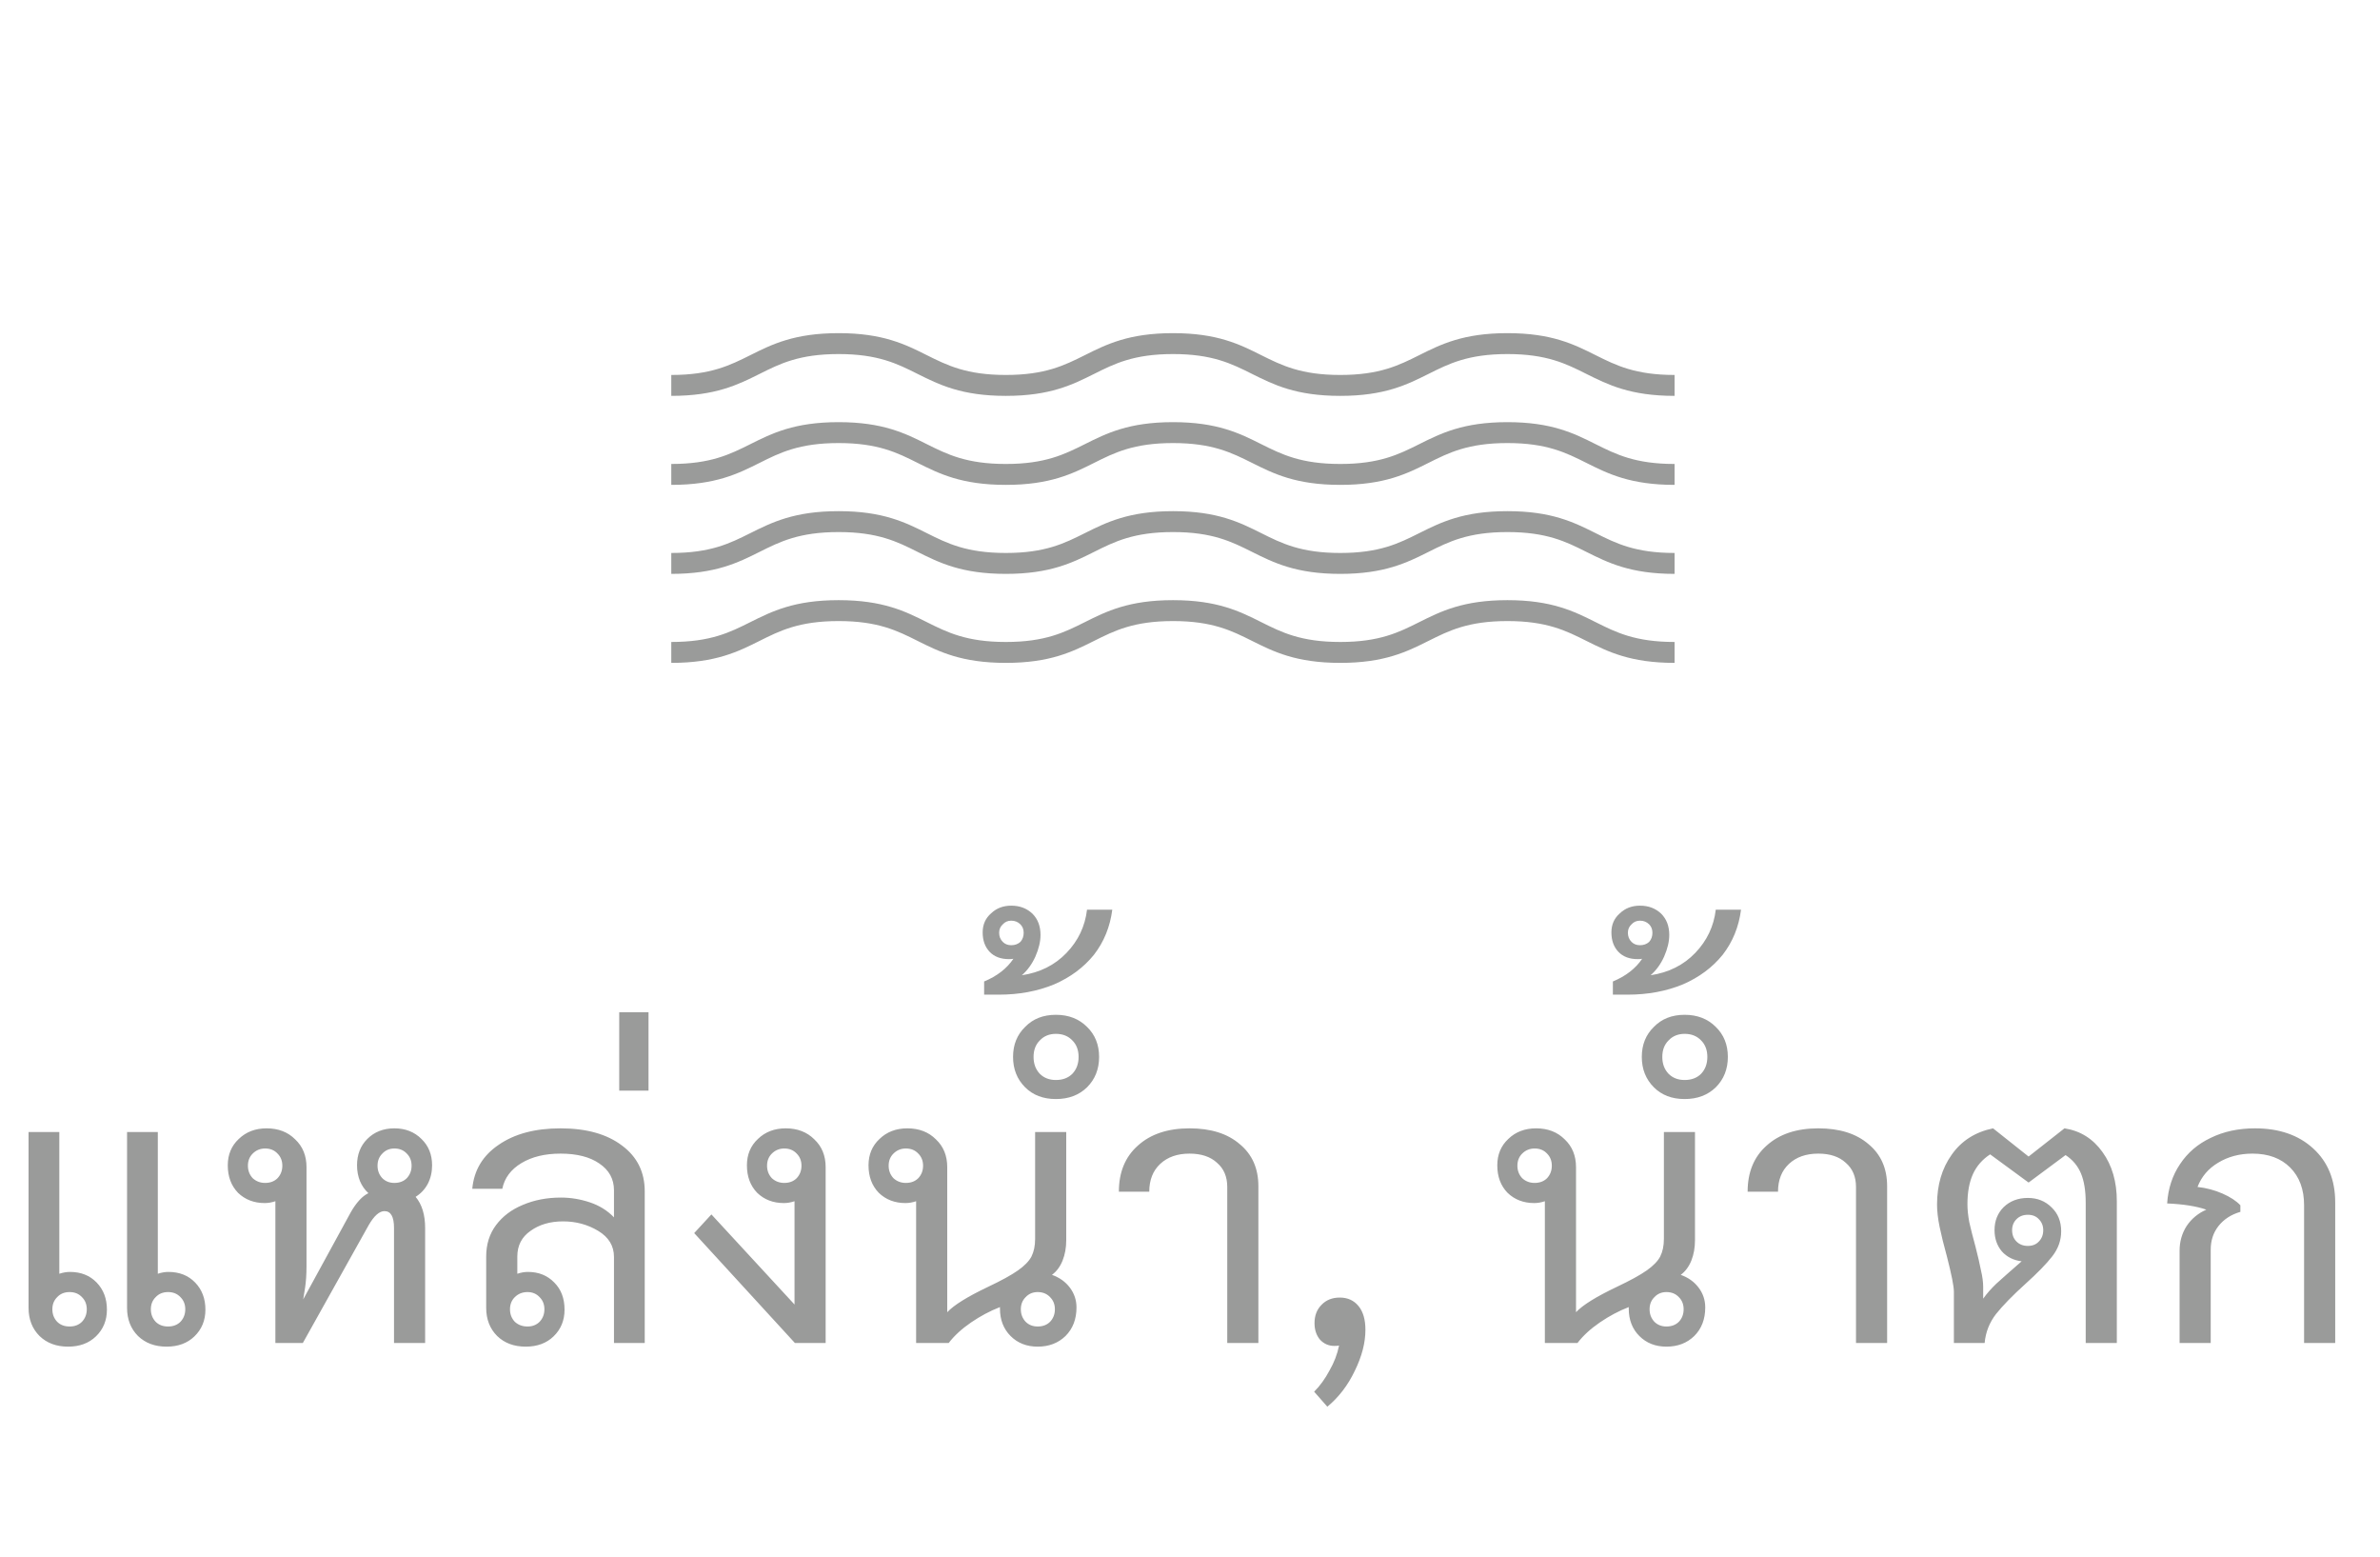 <svg width="78" height="51" viewBox="0 0 78 51" fill="none" xmlns="http://www.w3.org/2000/svg">
<path d="M2.292 41.672C2.652 41.672 2.944 41.788 3.168 42.02C3.392 42.252 3.504 42.548 3.504 42.908C3.504 43.26 3.384 43.552 3.144 43.784C2.912 44.008 2.608 44.12 2.232 44.12C1.848 44.12 1.536 44.004 1.296 43.772C1.056 43.532 0.936 43.224 0.936 42.848V37.088H1.944V41.732C2.064 41.692 2.18 41.672 2.292 41.672ZM2.28 43.46C2.448 43.46 2.584 43.408 2.688 43.304C2.792 43.192 2.844 43.056 2.844 42.896C2.844 42.736 2.792 42.604 2.688 42.5C2.584 42.388 2.448 42.332 2.28 42.332C2.112 42.332 1.976 42.388 1.872 42.5C1.768 42.604 1.716 42.736 1.716 42.896C1.716 43.056 1.768 43.192 1.872 43.304C1.976 43.408 2.112 43.46 2.28 43.46ZM5.52 41.672C5.88 41.672 6.172 41.788 6.396 42.02C6.62 42.252 6.732 42.548 6.732 42.908C6.732 43.26 6.612 43.552 6.372 43.784C6.14 44.008 5.836 44.12 5.46 44.12C5.076 44.12 4.764 44.004 4.524 43.772C4.284 43.532 4.164 43.224 4.164 42.848V37.088H5.172V41.732C5.292 41.692 5.408 41.672 5.52 41.672ZM5.508 43.46C5.676 43.46 5.812 43.408 5.916 43.304C6.02 43.192 6.072 43.056 6.072 42.896C6.072 42.736 6.02 42.604 5.916 42.5C5.812 42.388 5.676 42.332 5.508 42.332C5.34 42.332 5.204 42.388 5.1 42.5C4.996 42.604 4.944 42.736 4.944 42.896C4.944 43.056 4.996 43.192 5.1 43.304C5.204 43.408 5.34 43.46 5.508 43.46ZM14.161 38.18C14.161 38.404 14.113 38.608 14.017 38.792C13.921 38.968 13.789 39.108 13.621 39.212C13.829 39.46 13.933 39.8 13.933 40.232V44H12.913V40.232C12.913 39.864 12.809 39.68 12.601 39.68C12.433 39.68 12.261 39.832 12.085 40.136L9.925 44H9.025V39.356C8.905 39.396 8.789 39.416 8.677 39.416C8.325 39.416 8.033 39.304 7.801 39.08C7.577 38.848 7.465 38.548 7.465 38.18C7.465 37.828 7.585 37.54 7.825 37.316C8.065 37.084 8.369 36.968 8.737 36.968C9.121 36.968 9.433 37.088 9.673 37.328C9.921 37.56 10.045 37.864 10.045 38.24V41.492C10.045 41.756 10.029 41.992 9.997 42.2C9.965 42.4 9.945 42.524 9.937 42.572L11.497 39.716C11.681 39.396 11.873 39.188 12.073 39.092C11.953 38.98 11.861 38.848 11.797 38.696C11.733 38.536 11.701 38.364 11.701 38.18C11.701 37.828 11.813 37.54 12.037 37.316C12.269 37.084 12.565 36.968 12.925 36.968C13.285 36.968 13.581 37.084 13.813 37.316C14.045 37.54 14.161 37.828 14.161 38.18ZM8.125 38.192C8.125 38.352 8.177 38.488 8.281 38.6C8.393 38.704 8.529 38.756 8.689 38.756C8.857 38.756 8.993 38.704 9.097 38.6C9.201 38.488 9.253 38.352 9.253 38.192C9.253 38.032 9.201 37.9 9.097 37.796C8.993 37.684 8.857 37.628 8.689 37.628C8.529 37.628 8.393 37.684 8.281 37.796C8.177 37.9 8.125 38.032 8.125 38.192ZM12.925 37.628C12.765 37.628 12.633 37.684 12.529 37.796C12.425 37.9 12.373 38.032 12.373 38.192C12.373 38.352 12.425 38.488 12.529 38.6C12.633 38.704 12.765 38.756 12.925 38.756C13.093 38.756 13.229 38.704 13.333 38.6C13.437 38.488 13.489 38.352 13.489 38.192C13.489 38.032 13.437 37.9 13.333 37.796C13.229 37.684 13.093 37.628 12.925 37.628ZM18.37 36.968C19.218 36.968 19.89 37.156 20.386 37.532C20.882 37.9 21.13 38.4 21.13 39.032V44H20.122V41.18C20.122 40.82 19.95 40.536 19.606 40.328C19.262 40.12 18.878 40.016 18.454 40.016C18.03 40.016 17.674 40.12 17.386 40.328C17.098 40.528 16.954 40.808 16.954 41.168V41.732C17.074 41.692 17.19 41.672 17.302 41.672C17.654 41.672 17.942 41.788 18.166 42.02C18.39 42.244 18.502 42.54 18.502 42.908C18.502 43.26 18.382 43.552 18.142 43.784C17.91 44.008 17.606 44.12 17.23 44.12C16.846 44.12 16.534 44.004 16.294 43.772C16.054 43.532 15.934 43.224 15.934 42.848V41.168C15.934 40.768 16.042 40.424 16.258 40.136C16.474 39.848 16.766 39.628 17.134 39.476C17.51 39.316 17.926 39.236 18.382 39.236C18.702 39.236 19.018 39.288 19.33 39.392C19.642 39.496 19.906 39.66 20.122 39.884V38.996C20.122 38.628 19.962 38.336 19.642 38.12C19.33 37.904 18.906 37.796 18.37 37.796C17.858 37.796 17.43 37.9 17.086 38.108C16.742 38.316 16.534 38.596 16.462 38.948H15.478C15.534 38.34 15.822 37.86 16.342 37.508C16.862 37.148 17.538 36.968 18.37 36.968ZM17.842 42.896C17.842 42.736 17.79 42.604 17.686 42.5C17.582 42.388 17.45 42.332 17.29 42.332C17.122 42.332 16.982 42.388 16.87 42.5C16.766 42.604 16.714 42.736 16.714 42.896C16.714 43.056 16.766 43.192 16.87 43.304C16.982 43.408 17.122 43.46 17.29 43.46C17.45 43.46 17.582 43.408 17.686 43.304C17.79 43.192 17.842 43.056 17.842 42.896ZM20.294 33.164H21.254V35.732H20.294V33.164ZM25.751 36.968C26.135 36.968 26.447 37.088 26.687 37.328C26.935 37.56 27.059 37.864 27.059 38.24V44H26.051L22.751 40.4L23.315 39.788L26.039 42.74V39.356C25.919 39.396 25.803 39.416 25.691 39.416C25.339 39.416 25.047 39.304 24.815 39.08C24.591 38.848 24.479 38.548 24.479 38.18C24.479 37.828 24.599 37.54 24.839 37.316C25.079 37.084 25.383 36.968 25.751 36.968ZM25.139 38.192C25.139 38.352 25.191 38.488 25.295 38.6C25.407 38.704 25.543 38.756 25.703 38.756C25.871 38.756 26.007 38.704 26.111 38.6C26.215 38.488 26.267 38.352 26.267 38.192C26.267 38.032 26.215 37.9 26.111 37.796C26.007 37.684 25.871 37.628 25.703 37.628C25.543 37.628 25.407 37.684 25.295 37.796C25.191 37.9 25.139 38.032 25.139 38.192ZM34.476 41.768C34.724 41.856 34.92 41.996 35.064 42.188C35.208 42.38 35.28 42.596 35.28 42.836C35.28 43.22 35.16 43.532 34.92 43.772C34.68 44.004 34.376 44.12 34.008 44.12C33.648 44.12 33.352 44.004 33.12 43.772C32.888 43.54 32.772 43.24 32.772 42.872V42.824C32.444 42.952 32.128 43.12 31.824 43.328C31.52 43.536 31.276 43.76 31.092 44H30.024V39.356C29.904 39.396 29.788 39.416 29.676 39.416C29.324 39.416 29.032 39.304 28.8 39.08C28.576 38.848 28.464 38.548 28.464 38.18C28.464 37.828 28.584 37.54 28.824 37.316C29.064 37.084 29.368 36.968 29.736 36.968C30.12 36.968 30.432 37.088 30.672 37.328C30.92 37.56 31.044 37.864 31.044 38.24V42.992C31.26 42.76 31.704 42.484 32.376 42.164C32.816 41.956 33.144 41.776 33.36 41.624C33.576 41.472 33.724 41.32 33.804 41.168C33.884 41.008 33.924 40.816 33.924 40.592V37.088H34.944V40.628C34.944 40.876 34.904 41.1 34.824 41.3C34.744 41.5 34.628 41.656 34.476 41.768ZM29.124 38.192C29.124 38.352 29.176 38.488 29.28 38.6C29.392 38.704 29.528 38.756 29.688 38.756C29.856 38.756 29.992 38.704 30.096 38.6C30.2 38.488 30.252 38.352 30.252 38.192C30.252 38.032 30.2 37.9 30.096 37.796C29.992 37.684 29.856 37.628 29.688 37.628C29.528 37.628 29.392 37.684 29.28 37.796C29.176 37.9 29.124 38.032 29.124 38.192ZM34.008 43.46C34.176 43.46 34.312 43.408 34.416 43.304C34.52 43.192 34.572 43.056 34.572 42.896C34.572 42.736 34.52 42.604 34.416 42.5C34.312 42.388 34.176 42.332 34.008 42.332C33.848 42.332 33.716 42.388 33.612 42.5C33.508 42.604 33.456 42.736 33.456 42.896C33.456 43.056 33.508 43.192 33.612 43.304C33.716 43.408 33.848 43.46 34.008 43.46ZM34.605 36.008C34.189 36.008 33.853 35.88 33.597 35.624C33.333 35.36 33.201 35.028 33.201 34.628C33.201 34.228 33.333 33.9 33.597 33.644C33.853 33.38 34.189 33.248 34.605 33.248C35.021 33.248 35.361 33.38 35.625 33.644C35.889 33.9 36.021 34.228 36.021 34.628C36.021 35.028 35.889 35.36 35.625 35.624C35.361 35.88 35.021 36.008 34.605 36.008ZM34.605 35.384C34.829 35.384 35.009 35.316 35.145 35.18C35.281 35.036 35.349 34.852 35.349 34.628C35.349 34.404 35.281 34.224 35.145 34.088C35.009 33.944 34.829 33.872 34.605 33.872C34.389 33.872 34.213 33.944 34.077 34.088C33.941 34.224 33.873 34.404 33.873 34.628C33.873 34.852 33.941 35.036 34.077 35.18C34.213 35.316 34.389 35.384 34.605 35.384ZM36.453 29.804C36.381 30.364 36.181 30.856 35.853 31.28C35.517 31.696 35.081 32.02 34.545 32.252C34.001 32.476 33.397 32.588 32.733 32.588H32.253V32.156C32.677 31.98 32.997 31.732 33.213 31.412C33.181 31.42 33.133 31.424 33.069 31.424C32.797 31.424 32.585 31.344 32.433 31.184C32.281 31.024 32.205 30.812 32.205 30.548C32.205 30.292 32.297 30.084 32.481 29.924C32.657 29.756 32.877 29.672 33.141 29.672C33.421 29.672 33.653 29.76 33.837 29.936C34.013 30.112 34.101 30.344 34.101 30.632C34.101 30.848 34.045 31.084 33.933 31.34C33.821 31.588 33.673 31.792 33.489 31.952C34.081 31.864 34.569 31.62 34.953 31.22C35.337 30.82 35.561 30.348 35.625 29.804H36.453ZM32.745 30.56C32.745 30.68 32.785 30.78 32.865 30.86C32.937 30.932 33.029 30.968 33.141 30.968C33.261 30.968 33.361 30.932 33.441 30.86C33.513 30.78 33.549 30.68 33.549 30.56C33.549 30.448 33.513 30.356 33.441 30.284C33.361 30.204 33.261 30.164 33.141 30.164C33.029 30.164 32.937 30.204 32.865 30.284C32.785 30.356 32.745 30.448 32.745 30.56ZM40.221 38.888C40.221 38.552 40.109 38.288 39.885 38.096C39.669 37.896 39.369 37.796 38.985 37.796C38.585 37.796 38.265 37.908 38.025 38.132C37.785 38.356 37.665 38.66 37.665 39.044H36.669C36.669 38.404 36.877 37.9 37.293 37.532C37.709 37.156 38.273 36.968 38.985 36.968C39.681 36.968 40.229 37.14 40.629 37.484C41.037 37.82 41.241 38.28 41.241 38.864V44H40.221V38.888ZM43.909 42.512C44.165 42.512 44.369 42.604 44.521 42.788C44.673 42.972 44.749 43.232 44.749 43.568C44.749 43.992 44.633 44.44 44.401 44.912C44.177 45.384 43.877 45.776 43.501 46.088L43.069 45.596C43.261 45.404 43.429 45.172 43.573 44.9C43.725 44.636 43.829 44.364 43.885 44.084C43.853 44.092 43.801 44.096 43.729 44.096C43.545 44.096 43.389 44.028 43.261 43.892C43.141 43.748 43.081 43.568 43.081 43.352C43.081 43.104 43.157 42.904 43.309 42.752C43.461 42.592 43.661 42.512 43.909 42.512ZM55.083 41.768C55.331 41.856 55.526 41.996 55.67 42.188C55.815 42.38 55.886 42.596 55.886 42.836C55.886 43.22 55.767 43.532 55.526 43.772C55.286 44.004 54.983 44.12 54.614 44.12C54.255 44.12 53.959 44.004 53.727 43.772C53.495 43.54 53.379 43.24 53.379 42.872V42.824C53.05 42.952 52.734 43.12 52.431 43.328C52.127 43.536 51.883 43.76 51.699 44H50.63V39.356C50.511 39.396 50.395 39.416 50.282 39.416C49.931 39.416 49.639 39.304 49.407 39.08C49.182 38.848 49.071 38.548 49.071 38.18C49.071 37.828 49.191 37.54 49.431 37.316C49.67 37.084 49.974 36.968 50.343 36.968C50.727 36.968 51.038 37.088 51.279 37.328C51.526 37.56 51.651 37.864 51.651 38.24V42.992C51.867 42.76 52.31 42.484 52.983 42.164C53.422 41.956 53.751 41.776 53.967 41.624C54.182 41.472 54.331 41.32 54.41 41.168C54.49 41.008 54.531 40.816 54.531 40.592V37.088H55.55V40.628C55.55 40.876 55.511 41.1 55.431 41.3C55.35 41.5 55.234 41.656 55.083 41.768ZM49.73 38.192C49.73 38.352 49.782 38.488 49.886 38.6C49.998 38.704 50.135 38.756 50.294 38.756C50.462 38.756 50.599 38.704 50.703 38.6C50.806 38.488 50.858 38.352 50.858 38.192C50.858 38.032 50.806 37.9 50.703 37.796C50.599 37.684 50.462 37.628 50.294 37.628C50.135 37.628 49.998 37.684 49.886 37.796C49.782 37.9 49.73 38.032 49.73 38.192ZM54.614 43.46C54.782 43.46 54.919 43.408 55.023 43.304C55.127 43.192 55.178 43.056 55.178 42.896C55.178 42.736 55.127 42.604 55.023 42.5C54.919 42.388 54.782 42.332 54.614 42.332C54.455 42.332 54.322 42.388 54.218 42.5C54.114 42.604 54.062 42.736 54.062 42.896C54.062 43.056 54.114 43.192 54.218 43.304C54.322 43.408 54.455 43.46 54.614 43.46ZM55.211 36.008C54.795 36.008 54.459 35.88 54.203 35.624C53.939 35.36 53.807 35.028 53.807 34.628C53.807 34.228 53.939 33.9 54.203 33.644C54.459 33.38 54.795 33.248 55.211 33.248C55.627 33.248 55.967 33.38 56.231 33.644C56.495 33.9 56.627 34.228 56.627 34.628C56.627 35.028 56.495 35.36 56.231 35.624C55.967 35.88 55.627 36.008 55.211 36.008ZM55.211 35.384C55.435 35.384 55.615 35.316 55.751 35.18C55.887 35.036 55.955 34.852 55.955 34.628C55.955 34.404 55.887 34.224 55.751 34.088C55.615 33.944 55.435 33.872 55.211 33.872C54.995 33.872 54.819 33.944 54.683 34.088C54.547 34.224 54.479 34.404 54.479 34.628C54.479 34.852 54.547 35.036 54.683 35.18C54.819 35.316 54.995 35.384 55.211 35.384ZM57.059 29.804C56.987 30.364 56.787 30.856 56.459 31.28C56.123 31.696 55.687 32.02 55.151 32.252C54.607 32.476 54.003 32.588 53.339 32.588H52.859V32.156C53.283 31.98 53.603 31.732 53.819 31.412C53.787 31.42 53.739 31.424 53.675 31.424C53.403 31.424 53.191 31.344 53.039 31.184C52.887 31.024 52.811 30.812 52.811 30.548C52.811 30.292 52.903 30.084 53.087 29.924C53.263 29.756 53.483 29.672 53.747 29.672C54.027 29.672 54.259 29.76 54.443 29.936C54.619 30.112 54.707 30.344 54.707 30.632C54.707 30.848 54.651 31.084 54.539 31.34C54.427 31.588 54.279 31.792 54.095 31.952C54.687 31.864 55.175 31.62 55.559 31.22C55.943 30.82 56.167 30.348 56.231 29.804H57.059ZM53.351 30.56C53.351 30.68 53.391 30.78 53.471 30.86C53.543 30.932 53.635 30.968 53.747 30.968C53.867 30.968 53.967 30.932 54.047 30.86C54.119 30.78 54.155 30.68 54.155 30.56C54.155 30.448 54.119 30.356 54.047 30.284C53.967 30.204 53.867 30.164 53.747 30.164C53.635 30.164 53.543 30.204 53.471 30.284C53.391 30.356 53.351 30.448 53.351 30.56ZM60.827 38.888C60.827 38.552 60.715 38.288 60.491 38.096C60.275 37.896 59.975 37.796 59.591 37.796C59.191 37.796 58.871 37.908 58.631 38.132C58.391 38.356 58.271 38.66 58.271 39.044H57.275C57.275 38.404 57.483 37.9 57.899 37.532C58.315 37.156 58.879 36.968 59.591 36.968C60.287 36.968 60.835 37.14 61.235 37.484C61.643 37.82 61.847 38.28 61.847 38.864V44H60.827V38.888ZM67.659 36.968C68.179 37.048 68.595 37.308 68.907 37.748C69.219 38.18 69.375 38.716 69.375 39.356V44H68.355V39.404C68.355 39.012 68.303 38.692 68.199 38.444C68.095 38.196 67.927 37.996 67.695 37.844L66.483 38.744L65.223 37.82C64.967 37.988 64.779 38.204 64.659 38.468C64.539 38.732 64.479 39.06 64.479 39.452C64.479 39.628 64.499 39.824 64.539 40.04C64.587 40.256 64.655 40.524 64.743 40.844C64.823 41.156 64.883 41.416 64.923 41.624C64.971 41.824 64.995 42.004 64.995 42.164V42.548C65.115 42.38 65.259 42.216 65.427 42.056C65.603 41.896 65.879 41.652 66.255 41.324C65.991 41.292 65.775 41.184 65.607 41C65.447 40.808 65.367 40.576 65.367 40.304C65.367 40 65.467 39.748 65.667 39.548C65.875 39.348 66.139 39.248 66.459 39.248C66.771 39.248 67.031 39.352 67.239 39.56C67.447 39.76 67.551 40.02 67.551 40.34C67.551 40.636 67.455 40.908 67.263 41.156C67.071 41.404 66.775 41.708 66.375 42.068C65.959 42.444 65.639 42.772 65.415 43.052C65.199 43.332 65.075 43.648 65.043 44H64.035V42.32C64.035 42.144 63.959 41.76 63.807 41.168C63.703 40.792 63.623 40.468 63.567 40.196C63.511 39.924 63.483 39.68 63.483 39.464C63.483 38.824 63.643 38.28 63.963 37.832C64.283 37.376 64.735 37.088 65.319 36.968L66.483 37.892L67.659 36.968ZM65.943 40.304C65.943 40.456 65.991 40.58 66.087 40.676C66.183 40.772 66.307 40.82 66.459 40.82C66.611 40.82 66.731 40.772 66.819 40.676C66.915 40.58 66.963 40.456 66.963 40.304C66.963 40.16 66.915 40.04 66.819 39.944C66.731 39.848 66.611 39.8 66.459 39.8C66.307 39.8 66.183 39.848 66.087 39.944C65.991 40.04 65.943 40.16 65.943 40.304ZM71.432 40.976C71.432 40.68 71.508 40.412 71.66 40.172C71.82 39.932 72.036 39.752 72.308 39.632C71.988 39.52 71.56 39.452 71.024 39.428C71.056 38.94 71.196 38.512 71.444 38.144C71.692 37.768 72.028 37.48 72.452 37.28C72.876 37.072 73.36 36.968 73.904 36.968C74.696 36.968 75.332 37.188 75.812 37.628C76.292 38.068 76.532 38.656 76.532 39.392V44H75.512V39.488C75.512 38.968 75.36 38.556 75.056 38.252C74.752 37.948 74.34 37.796 73.82 37.796C73.396 37.796 73.02 37.896 72.692 38.096C72.372 38.288 72.148 38.552 72.02 38.888C72.308 38.92 72.58 38.992 72.836 39.104C73.092 39.216 73.288 39.344 73.424 39.488V39.704C73.12 39.792 72.88 39.948 72.704 40.172C72.536 40.388 72.452 40.644 72.452 40.94V44H71.432V40.976Z" fill="#9A9B9A"/>
<g clip-path="url(#clip0_1595_8012)">
<path d="M52.295 11.637C51.586 11.282 50.854 10.915 49.403 10.915C47.953 10.915 47.22 11.282 46.511 11.637C45.844 11.97 45.213 12.285 43.925 12.285C42.635 12.285 42.005 11.97 41.337 11.637C40.629 11.282 39.896 10.915 38.444 10.915C36.994 10.915 36.261 11.282 35.552 11.637C34.884 11.97 34.254 12.285 32.965 12.285C31.676 12.285 31.044 11.97 30.377 11.637C29.668 11.282 28.935 10.915 27.483 10.915C26.032 10.915 25.298 11.282 24.589 11.637C23.921 11.97 23.29 12.285 22 12.285V12.97C23.452 12.97 24.186 12.604 24.895 12.25C25.562 11.916 26.193 11.6 27.483 11.6C28.773 11.6 29.404 11.916 30.071 12.25C30.78 12.604 31.514 12.97 32.965 12.97C34.416 12.97 35.149 12.604 35.858 12.25C36.526 11.916 37.155 11.6 38.444 11.6C39.733 11.6 40.364 11.916 41.032 12.25C41.741 12.604 42.474 12.97 43.925 12.97C45.375 12.97 46.109 12.604 46.818 12.25C47.485 11.916 48.115 11.6 49.403 11.6C50.692 11.6 51.322 11.916 51.989 12.25C52.698 12.604 53.431 12.97 54.881 12.97V12.285C53.592 12.285 52.963 11.97 52.295 11.637Z" fill="#9A9B9A"/>
<path d="M49.403 13.831C47.953 13.831 47.22 14.198 46.511 14.553C45.844 14.886 45.213 15.201 43.925 15.201C42.635 15.201 42.005 14.886 41.337 14.553C40.629 14.198 39.896 13.831 38.444 13.831C36.994 13.831 36.261 14.198 35.552 14.553C34.884 14.886 34.254 15.201 32.965 15.201C31.676 15.201 31.044 14.886 30.377 14.553C29.668 14.198 28.935 13.831 27.483 13.831C26.032 13.831 25.298 14.198 24.589 14.553C23.921 14.886 23.29 15.201 22 15.201V15.886C23.452 15.886 24.186 15.52 24.895 15.165C25.562 14.831 26.193 14.516 27.483 14.516C28.773 14.516 29.404 14.831 30.071 15.165C30.78 15.52 31.514 15.886 32.965 15.886C34.416 15.886 35.149 15.52 35.858 15.165C36.526 14.831 37.155 14.516 38.444 14.516C39.733 14.516 40.364 14.832 41.032 15.165C41.741 15.52 42.474 15.886 43.925 15.886C45.375 15.886 46.109 15.52 46.818 15.165C47.485 14.831 48.115 14.516 49.403 14.516C50.692 14.516 51.322 14.831 51.989 15.165C52.698 15.52 53.431 15.886 54.881 15.886V15.201C53.592 15.201 52.963 14.886 52.295 14.553C51.586 14.198 50.854 13.831 49.403 13.831Z" fill="#9A9B9A"/>
<path d="M49.403 16.747C47.953 16.747 47.22 17.114 46.511 17.468C45.844 17.802 45.213 18.117 43.925 18.117C42.635 18.117 42.005 17.802 41.337 17.468C40.629 17.114 39.896 16.747 38.444 16.747C36.994 16.747 36.261 17.114 35.552 17.468C34.884 17.802 34.254 18.117 32.965 18.117C31.676 18.117 31.044 17.802 30.377 17.468C29.668 17.114 28.935 16.747 27.483 16.747C26.032 16.747 25.298 17.114 24.589 17.468C23.921 17.802 23.29 18.117 22 18.117V18.802C23.452 18.802 24.186 18.435 24.895 18.081C25.562 17.747 26.193 17.432 27.483 17.432C28.773 17.432 29.404 17.747 30.071 18.081C30.78 18.435 31.514 18.802 32.965 18.802C34.416 18.802 35.149 18.435 35.858 18.081C36.526 17.747 37.155 17.432 38.444 17.432C39.733 17.432 40.364 17.747 41.032 18.081C41.741 18.435 42.474 18.802 43.925 18.802C45.375 18.802 46.109 18.435 46.818 18.081C47.485 17.747 48.115 17.432 49.403 17.432C50.692 17.432 51.322 17.747 51.989 18.081C52.698 18.435 53.431 18.802 54.881 18.802V18.117C53.592 18.117 52.963 17.802 52.295 17.468C51.586 17.114 50.854 16.747 49.403 16.747Z" fill="#9A9B9A"/>
<path d="M49.403 19.663C47.953 19.663 47.22 20.029 46.511 20.384C45.844 20.718 45.213 21.033 43.925 21.033C42.635 21.033 42.005 20.718 41.337 20.384C40.629 20.029 39.896 19.663 38.444 19.663C36.994 19.663 36.261 20.029 35.552 20.384C34.884 20.718 34.254 21.033 32.965 21.033C31.676 21.033 31.044 20.717 30.377 20.384C29.668 20.029 28.935 19.663 27.483 19.663C26.032 19.663 25.298 20.029 24.589 20.384C23.921 20.718 23.29 21.033 22 21.033V21.718C23.452 21.718 24.186 21.351 24.895 20.997C25.562 20.663 26.193 20.348 27.483 20.348C28.773 20.348 29.404 20.663 30.071 20.997C30.78 21.351 31.514 21.718 32.965 21.718C34.416 21.718 35.149 21.351 35.858 20.997C36.526 20.663 37.155 20.348 38.444 20.348C39.733 20.348 40.364 20.663 41.032 20.997C41.741 21.351 42.474 21.718 43.925 21.718C45.375 21.718 46.109 21.351 46.818 20.997C47.485 20.663 48.115 20.348 49.403 20.348C50.692 20.348 51.322 20.663 51.989 20.997C52.698 21.351 53.431 21.718 54.881 21.718V21.033C53.592 21.033 52.963 20.718 52.295 20.384C51.586 20.029 50.854 19.663 49.403 19.663Z" fill="#9A9B9A"/>
</g>
<defs>
<clipPath id="clip0_1595_8012">
<rect width="33" height="33" fill="white" transform="translate(22)"/>
</clipPath>
</defs>
</svg>
